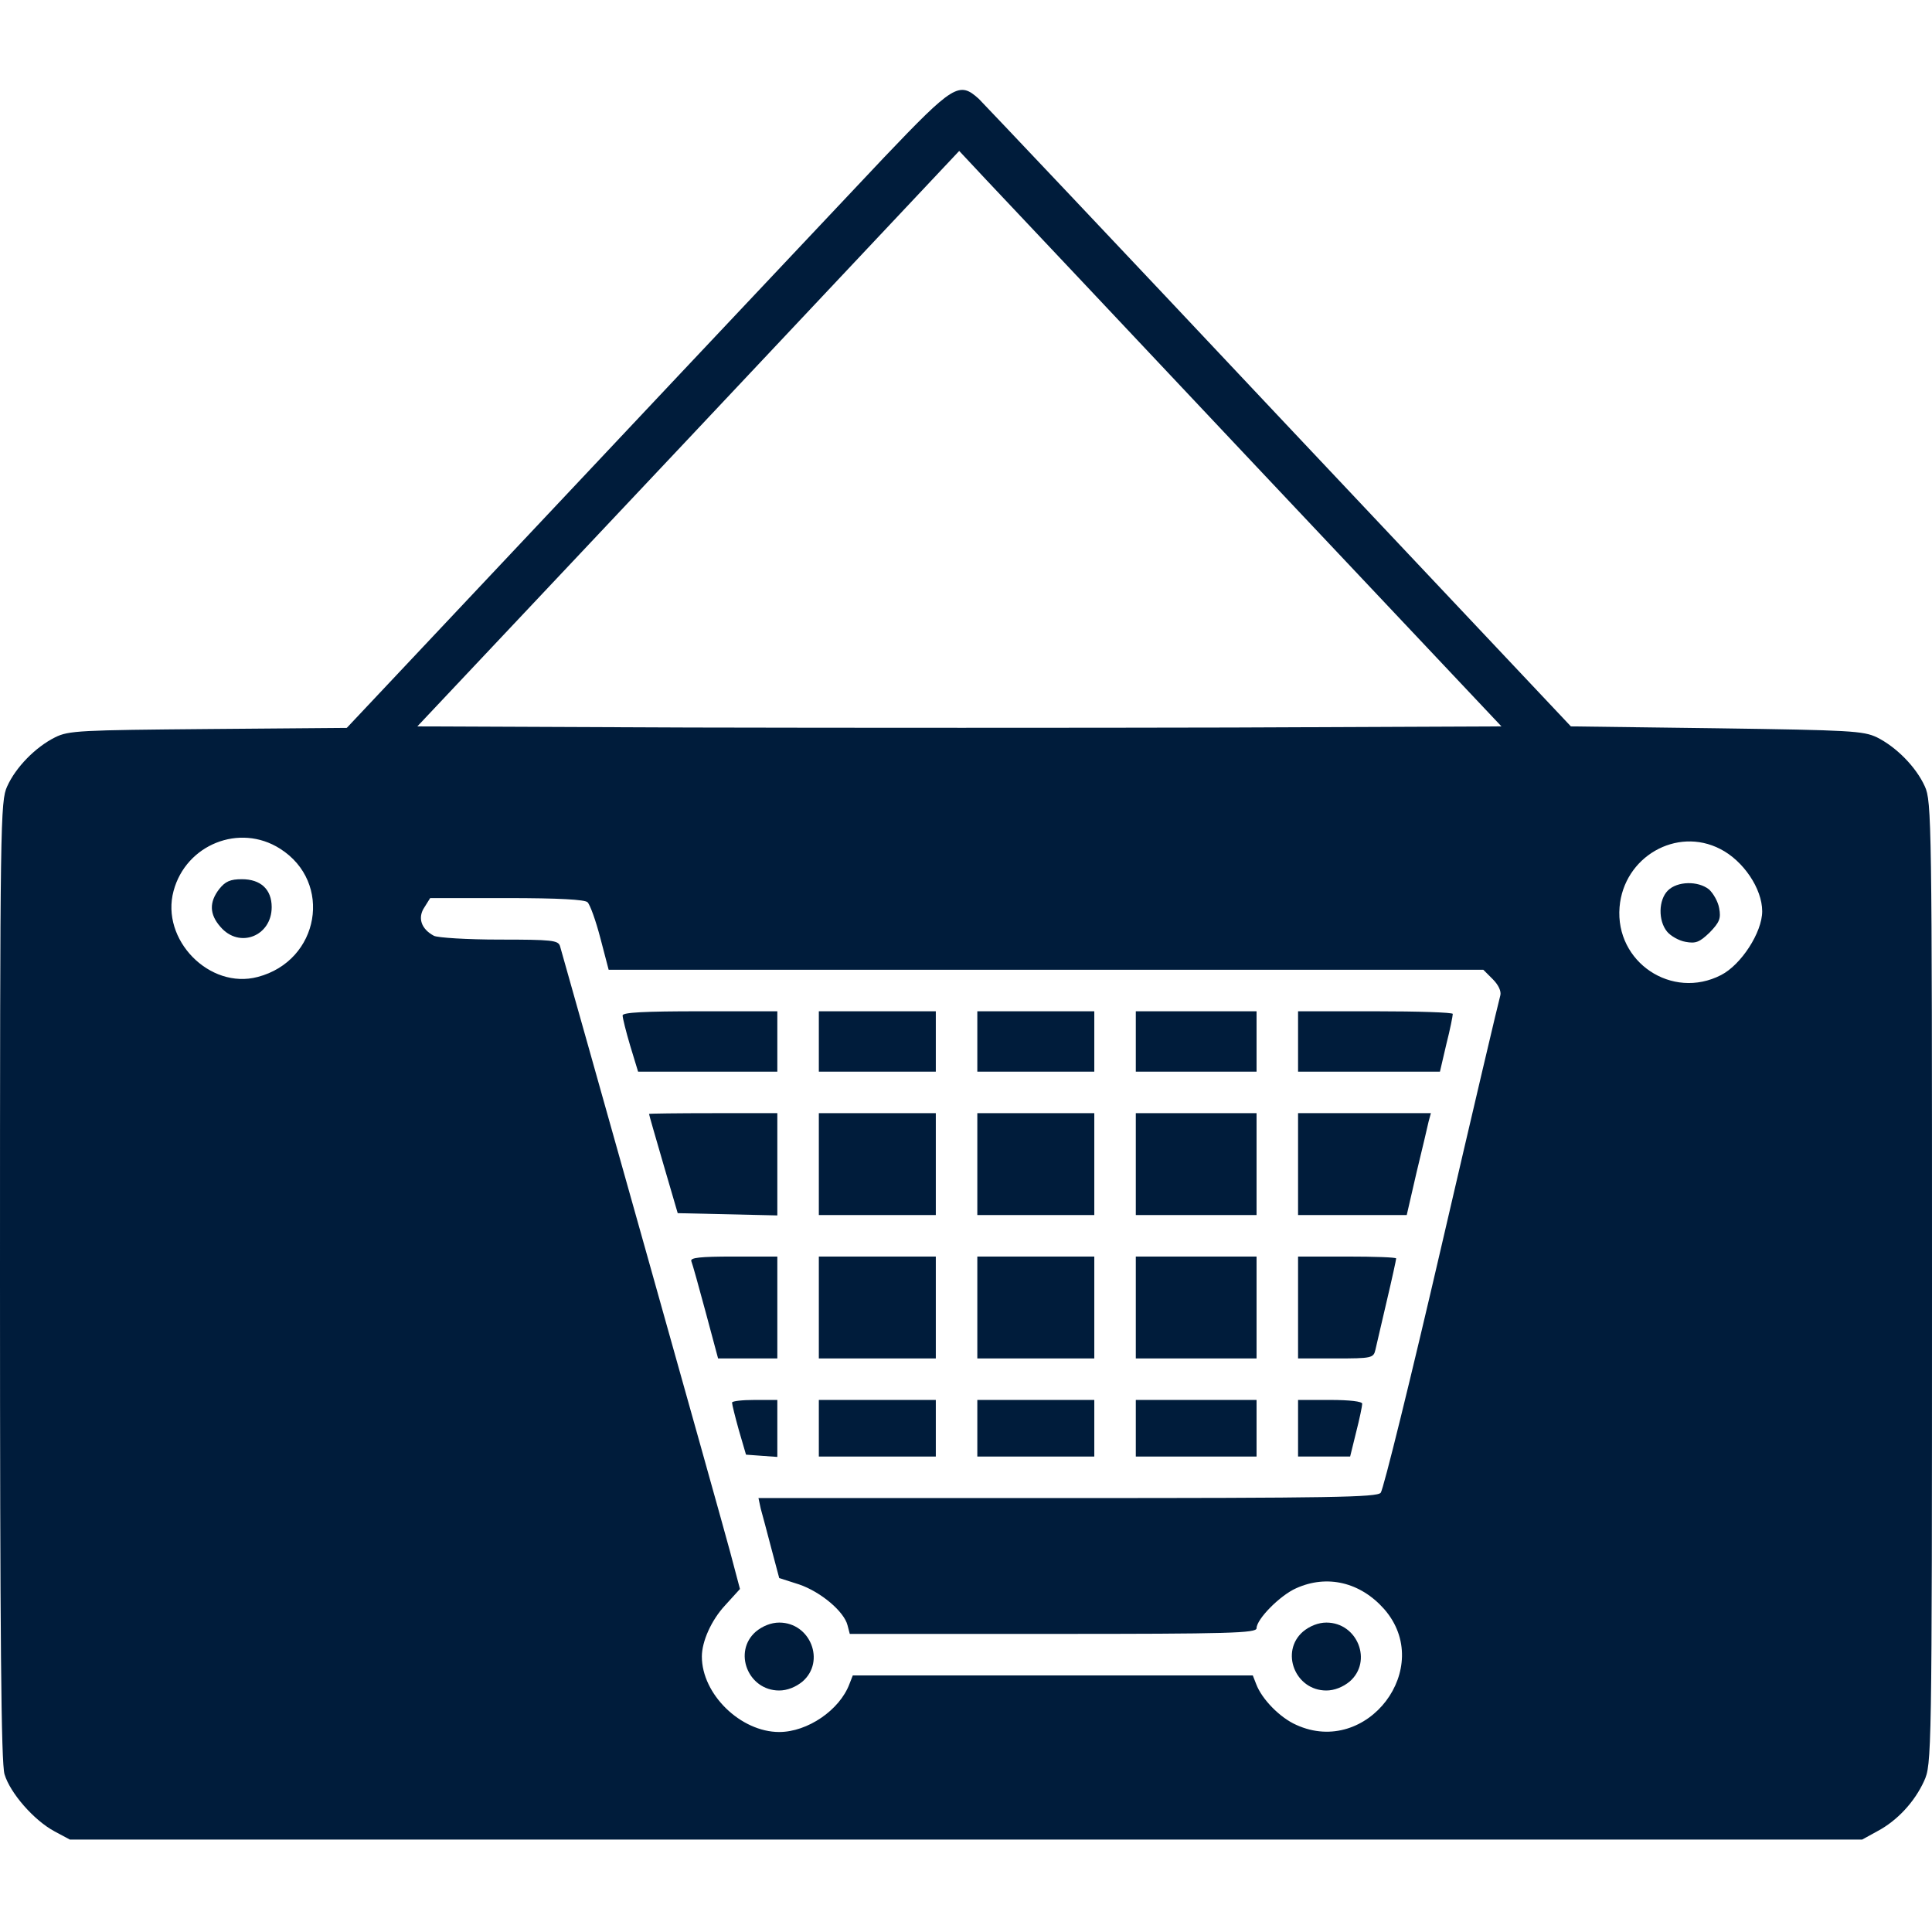 <?xml version="1.0" standalone="no"?>
<!DOCTYPE svg PUBLIC "-//W3C//DTD SVG 20010904//EN"
 "http://www.w3.org/TR/2001/REC-SVG-20010904/DTD/svg10.dtd">
<svg version="1.0" xmlns="http://www.w3.org/2000/svg"
 width="512pt" height="512pt" viewBox="0 0 512 512"
 preserveAspectRatio="xMidYMid meet">
<g transform="translate(0,512) scale(0.1,-0.1)"
fill="#001c3b" stroke="none">
<path d="M2343 4703 c-92 -98 -451 -478 -796 -845 l-628 -667 -367 -3 c-340
-3 -370 -4 -406 -22 -52 -26 -104 -79 -127 -130 -18 -39 -19 -94 -19 -1310 0
-944 3 -1279 12 -1308 15 -50 78 -122 132 -151 l41 -22 2375 0 2375 0 40 22
c53 28 99 78 124 133 20 44 21 59 21 1320 0 1222 -1 1277 -19 1316 -23 51 -75
104 -127 130 -36 17 -69 19 -425 24 l-386 5 -773 820 c-424 451 -783 830 -796
843 -52 47 -67 38 -251 -155z m990 -823 l646 -685 -714 -3 c-392 -1 -1039 -1
-1436 0 l-723 3 718 762 718 763 73 -78 c40 -42 363 -385 718 -762z m-2591
-1009 c141 -89 105 -297 -59 -340 -128 -34 -258 99 -223 228 33 123 175 180
282 112z m3817 -1 c61 -31 111 -105 111 -165 0 -56 -56 -142 -109 -169 -130
-67 -281 34 -269 180 11 133 151 214 267 154z m-3002 -141 c7 -7 22 -49 34
-95 l22 -84 1159 0 1159 0 25 -25 c15 -15 23 -32 20 -43 -3 -9 -73 -306 -155
-660 -82 -354 -155 -650 -162 -658 -10 -12 -132 -14 -830 -14 l-819 0 6 -28
c4 -15 17 -62 28 -105 l21 -79 53 -17 c58 -20 119 -72 128 -108 l6 -23 539 0
c467 0 539 2 539 15 0 24 62 87 105 106 82 37 170 16 233 -55 136 -155 -45
-393 -233 -307 -43 19 -91 68 -106 108 l-9 23 -530 0 -530 0 -9 -23 c-26 -69
-111 -127 -186 -127 -102 0 -205 100 -205 200 0 40 25 96 61 135 l40 44 -26
98 c-20 76 -428 1526 -451 1606 -5 15 -21 17 -160 17 -87 0 -164 5 -174 10
-34 18 -44 48 -25 76 l15 24 203 0 c139 0 207 -4 214 -11z"/>
<path d="M581 2764 c-27 -35 -26 -67 3 -100 50 -59 136 -25 136 52 0 47 -29
74 -79 74 -31 0 -44 -6 -60 -26z"/>
<path d="M4420 2760 c-25 -25 -26 -80 -2 -109 9 -11 31 -24 49 -27 27 -5 37
-1 64 25 26 27 30 37 25 64 -3 18 -16 40 -27 50 -29 23 -84 22 -109 -3z"/>
<path d="M1650 2429 c0 -7 9 -43 20 -80 l21 -69 184 0 185 0 0 80 0 80 -205 0
c-147 0 -205 -3 -205 -11z"/>
<path d="M2170 2360 l0 -80 155 0 155 0 0 80 0 80 -155 0 -155 0 0 -80z"/>
<path d="M2590 2360 l0 -80 155 0 155 0 0 80 0 80 -155 0 -155 0 0 -80z"/>
<path d="M3010 2360 l0 -80 160 0 160 0 0 80 0 80 -160 0 -160 0 0 -80z"/>
<path d="M3440 2360 l0 -80 188 0 188 0 17 73 c10 39 17 75 17 80 0 4 -92 7
-205 7 l-205 0 0 -80z"/>
<path d="M1720 2168 c0 -2 17 -61 38 -133 l38 -130 132 -3 132 -3 0 136 0 135
-170 0 c-93 0 -170 -1 -170 -2z"/>
<path d="M2170 2035 l0 -135 155 0 155 0 0 135 0 135 -155 0 -155 0 0 -135z"/>
<path d="M2590 2035 l0 -135 155 0 155 0 0 135 0 135 -155 0 -155 0 0 -135z"/>
<path d="M3010 2035 l0 -135 160 0 160 0 0 135 0 135 -160 0 -160 0 0 -135z"/>
<path d="M3440 2035 l0 -135 144 0 144 0 26 113 c15 61 29 122 32 135 l6 22
-176 0 -176 0 0 -135z"/>
<path d="M1832 1778 c3 -7 20 -68 38 -135 l33 -123 79 0 78 0 0 135 0 135
-116 0 c-89 0 -115 -3 -112 -12z"/>
<path d="M2170 1655 l0 -135 155 0 155 0 0 135 0 135 -155 0 -155 0 0 -135z"/>
<path d="M2590 1655 l0 -135 155 0 155 0 0 135 0 135 -155 0 -155 0 0 -135z"/>
<path d="M3010 1655 l0 -135 160 0 160 0 0 135 0 135 -160 0 -160 0 0 -135z"/>
<path d="M3440 1655 l0 -135 100 0 c95 0 100 1 105 23 3 12 16 70 30 129 14
59 25 110 25 113 0 3 -58 5 -130 5 l-130 0 0 -135z"/>
<path d="M1940 1403 c0 -5 8 -37 18 -73 l19 -65 41 -3 42 -3 0 75 0 76 -60 0
c-33 0 -60 -3 -60 -7z"/>
<path d="M2170 1335 l0 -75 155 0 155 0 0 75 0 75 -155 0 -155 0 0 -75z"/>
<path d="M2590 1335 l0 -75 155 0 155 0 0 75 0 75 -155 0 -155 0 0 -75z"/>
<path d="M3010 1335 l0 -75 160 0 160 0 0 75 0 75 -160 0 -160 0 0 -75z"/>
<path d="M3440 1335 l0 -75 69 0 69 0 16 65 c9 35 16 69 16 75 0 6 -33 10 -85
10 l-85 0 0 -75z"/>
<path d="M2003 796 c-61 -53 -21 -156 62 -156 21 0 44 9 62 24 61 53 21 156
-62 156 -21 0 -44 -9 -62 -24z"/>
<path d="M3453 796 c-61 -53 -21 -156 62 -156 21 0 44 9 62 24 61 53 21 156
-62 156 -21 0 -44 -9 -62 -24z"/>
</g>
</svg>
